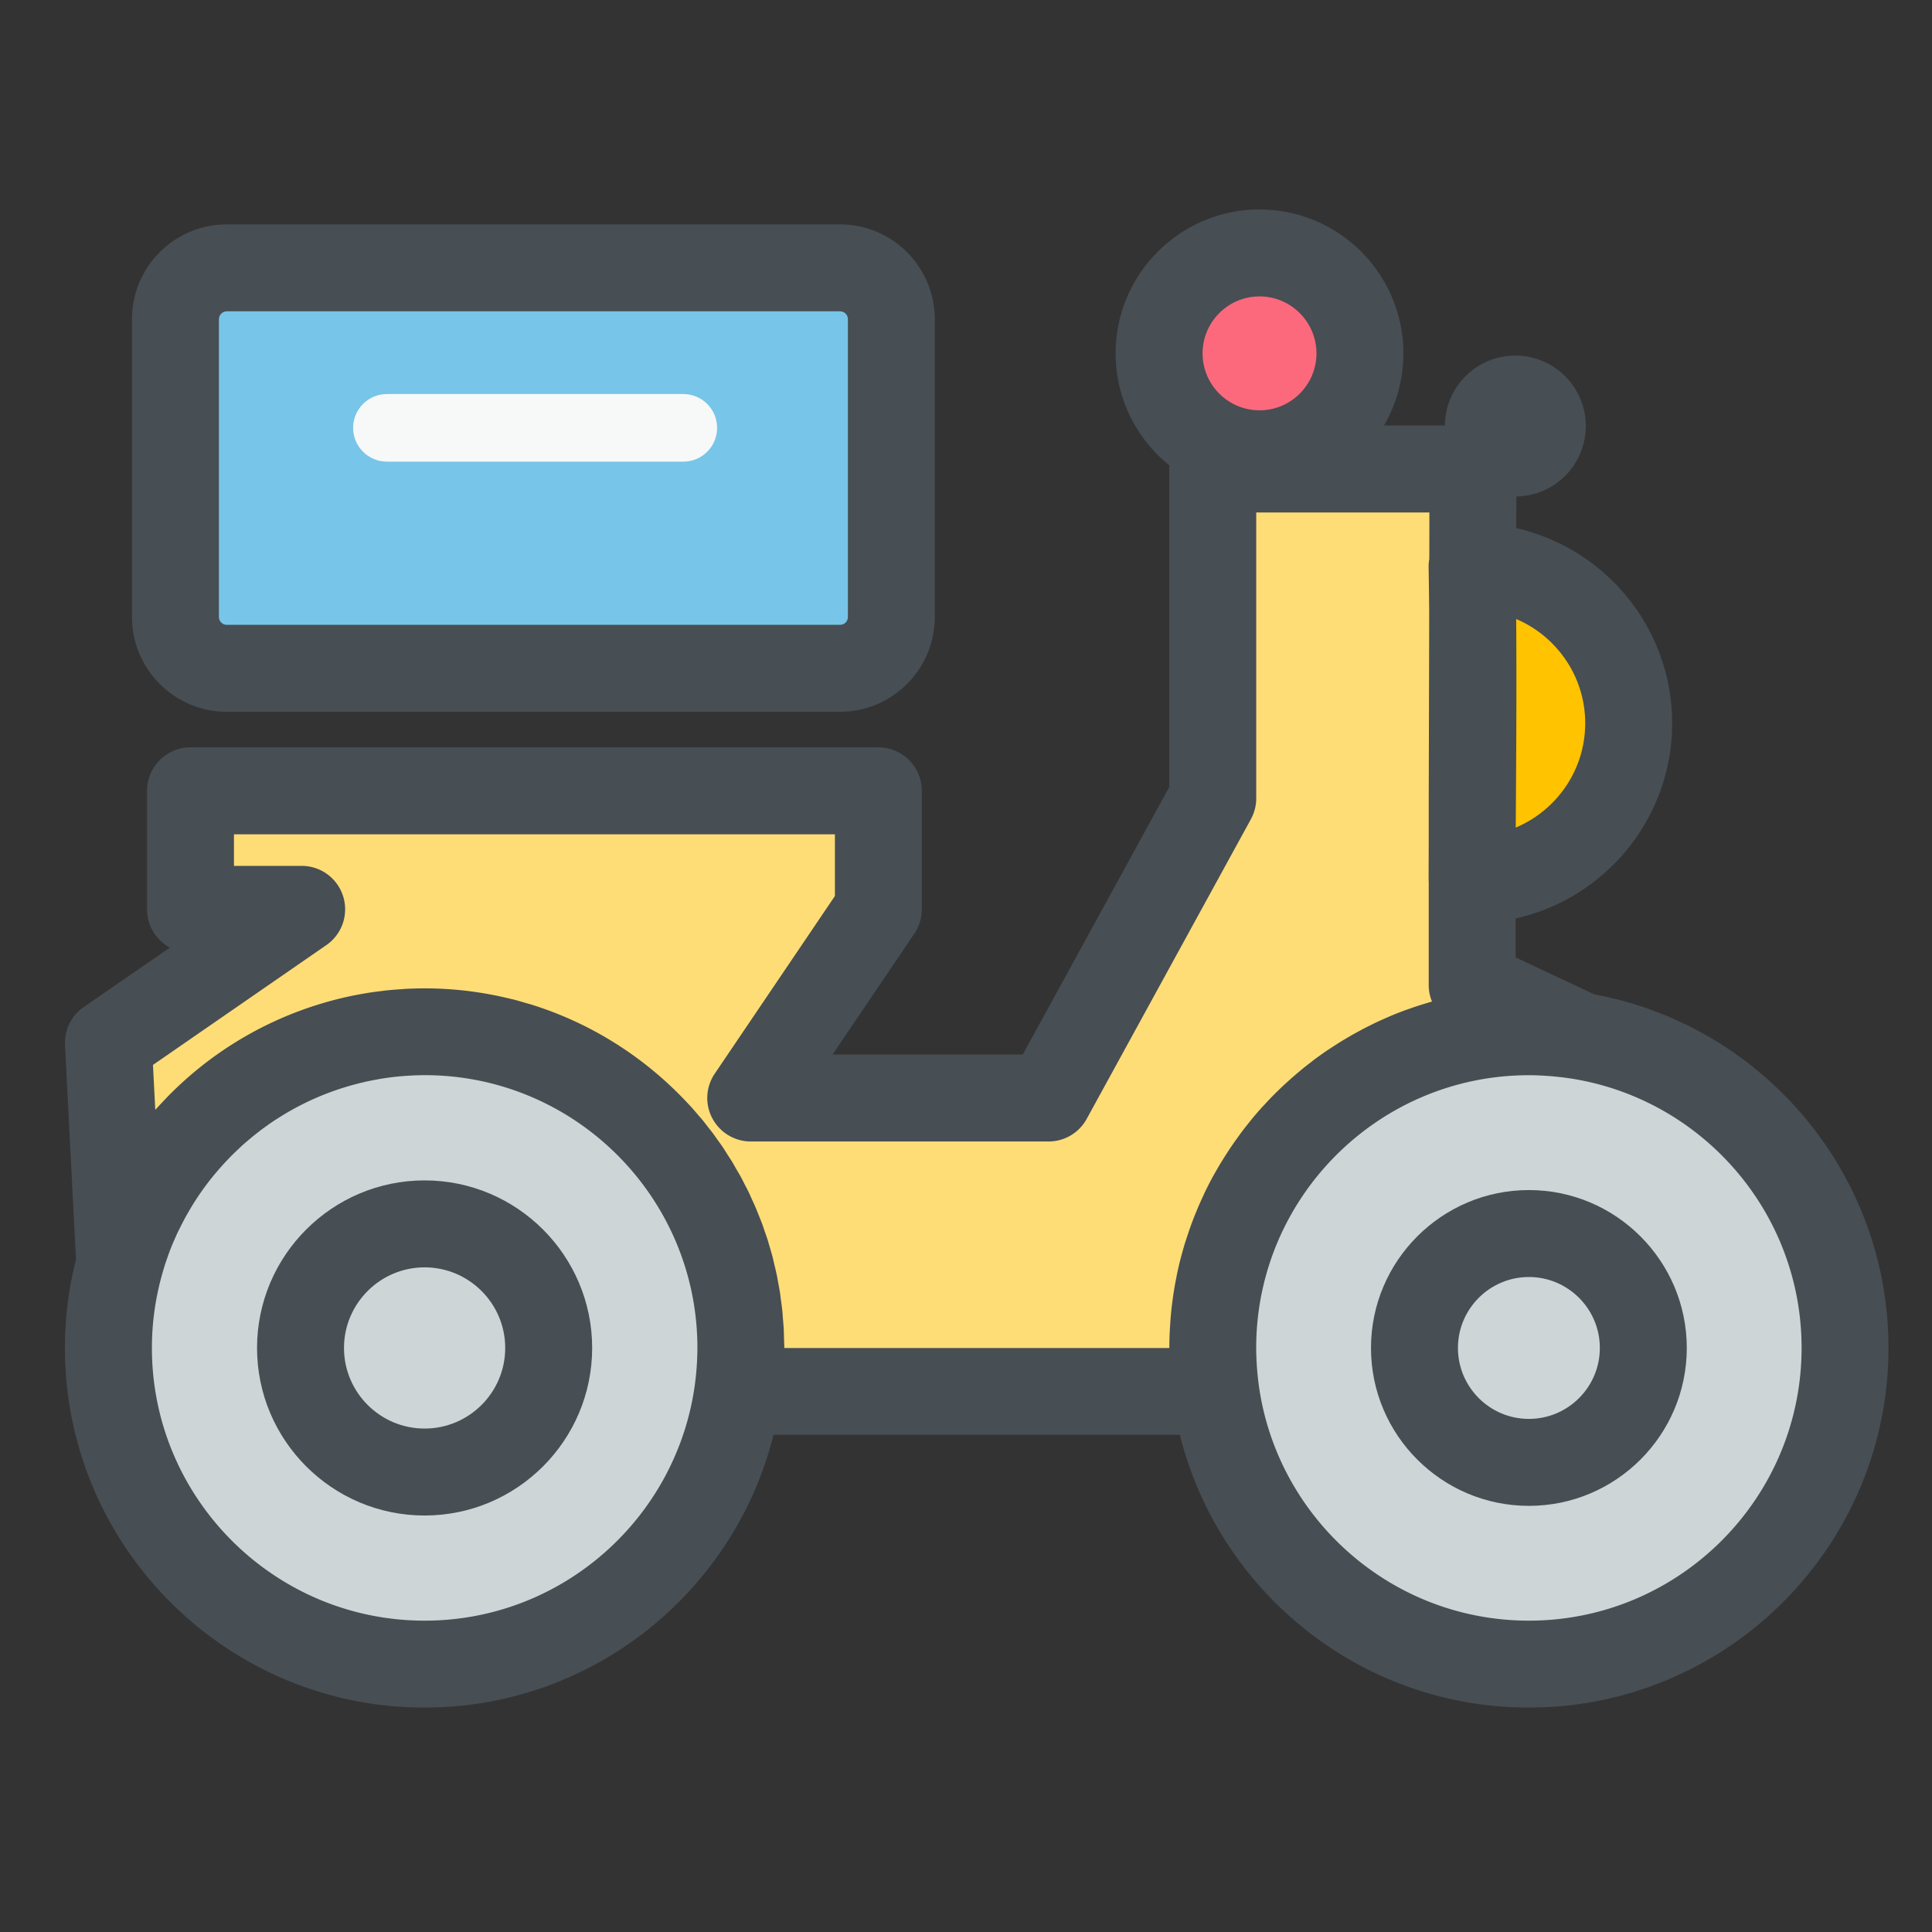<svg t="1692354907369" class="icon" viewBox="0 0 1024 1024" version="1.1" xmlns="http://www.w3.org/2000/svg" p-id="4357" width="200" height="200"><rect x="0" y="0" width="1024" height="1024" fill="#333333" stroke="none"/><path d="M810.342 714.445m-167.578 0a167.578 167.578 0 1 0 335.155 0 167.578 167.578 0 1 0-335.155 0Z" fill="#CDD5D7" p-id="4358"></path><path d="M225.05 714.445m-167.578 0a167.578 167.578 0 1 0 335.155 0 167.578 167.578 0 1 0-335.155 0Z" fill="#CDD5D7" p-id="4359"></path><path d="M445.21 354.227H120.192c-15.027 0-27.213-12.186-27.213-27.213V169.165c0-15.027 12.186-27.213 27.213-27.213h325.018c15.027 0 27.213 12.186 27.213 27.213v157.85c0 15.027-12.186 27.213-27.213 27.213z" fill="#77C5E8" p-id="4360"></path><path d="M362.163 244.685H205.082c-9.907 0-17.92-8.013-17.92-17.92s8.013-17.92 17.92-17.92h157.082c9.907 0 17.92 8.013 17.92 17.92s-8.013 17.92-17.92 17.92z" fill="#F7F8F8" p-id="4361"></path><path d="M780.262 522.112v-96.077s-2.176-155.571-2.176-177.459h-135.322v174.515l-87.014 158.822h-157.85l67.661-99.994v-62.797H100.966v62.797h58.982l-108.134 76.954 11.648 111.13c19.482-70.963 84.429-123.136 161.562-123.136 92.544 0 167.578 75.034 167.578 167.578 0 7.808-0.589 15.488-1.613 23.014h253.363c-1.024-7.526-1.613-15.206-1.613-23.014 0-92.544 75.034-167.578 167.578-167.578 9.395 0 18.611 0.819 27.597 2.304l-57.651-27.059z" fill="#FEDD77" p-id="4362"></path><path d="M631.347 151.066h72.448v72.448h-72.448z" fill="#FC697C" p-id="4363"></path><path d="M863.232 383.309c0-45.85-37.171-83.021-83.021-83.021 1.024 59.29 0 128.742 0 166.016 45.85 0.026 83.021-37.146 83.021-82.995z" fill="#FFC300" p-id="4364"></path><path d="M845.056 527.053l-41.728-19.584v-20.659c47.411-10.573 82.944-52.941 82.944-103.475 0-50.432-35.379-92.698-82.611-103.398 0-6.042 0.026-11.699 0.026-16.794 20.378-0.282 36.813-16.87 36.813-37.325 0-20.634-16.717-37.35-37.35-37.35-20.531 0-37.171 16.563-37.325 37.069h-32.307c6.554-11.238 10.317-24.32 10.317-38.246 0-42.035-34.202-76.262-76.262-76.262s-76.262 34.202-76.262 76.262c0 23.987 11.136 45.389 28.493 59.392-0.051 0.614-0.102 1.254-0.102 1.894v168.627l-77.619 141.696h-100.787l43.341-64.051a22.999 22.999 0 0 0 3.942-12.902v-62.797a23.04 23.04 0 0 0-23.04-23.04H100.966a23.04 23.04 0 0 0-23.04 23.04v62.797c0 8.781 4.915 16.41 12.109 20.301L44.365 533.76a22.996 22.996 0 0 0-9.907 20.122l5.811 113.664c-3.814 15.002-5.862 30.72-5.862 46.899 0 105.114 85.504 190.618 190.618 190.618 89.216 0 164.301-61.645 184.96-144.563h215.373c20.659 82.918 95.718 144.563 184.96 144.563 105.114 0 190.618-85.504 190.618-190.618 0.026-93.235-67.302-171.008-155.878-187.392z m-4.864-143.744c0 24.858-15.206 46.234-36.813 55.322l0.077-11.981c0.179-29.414 0.41-64.461 0.154-98.56 21.478 9.139 36.582 30.464 36.582 55.219z m-172.621-226.202c16.64 0 30.182 13.542 30.182 30.182s-13.542 30.182-30.182 30.182-30.182-13.542-30.182-30.182 13.542-30.182 30.182-30.182zM225.05 858.982c-79.693 0-144.538-64.845-144.538-144.538 0-13.85 1.997-27.213 5.658-39.91 0.384-1.331 0.768-2.637 1.178-3.942 0.333-1.05 0.691-2.074 1.05-3.098 0.384-1.126 0.768-2.253 1.178-3.379 0.691-1.869 1.434-3.712 2.202-5.555 0.205-0.512 0.435-0.998 0.666-1.485 0.691-1.587 1.382-3.174 2.15-4.71l0.691-1.382c0.794-1.613 1.613-3.2 2.458-4.787 0.205-0.358 0.384-0.742 0.589-1.101a171.515 171.515 0 0 1 3.302-5.709 144.333 144.333 0 0 1 11.853-16.666c0.154-0.205 0.333-0.384 0.486-0.563 1.203-1.459 2.458-2.893 3.712-4.301 0.358-0.41 0.717-0.794 1.101-1.203 1.075-1.178 2.176-2.304 3.277-3.456 0.486-0.486 0.973-0.998 1.485-1.485 0.998-0.998 2.022-1.946 3.046-2.918 0.589-0.563 1.203-1.126 1.792-1.69 0.87-0.768 1.741-1.51 2.637-2.278 1.869-1.613 3.789-3.174 5.734-4.685 0.307-0.23 0.589-0.461 0.87-0.691 1.306-0.998 2.662-1.971 3.994-2.918l0.845-0.614c1.434-0.998 2.867-1.971 4.352-2.918 0.128-0.077 0.282-0.179 0.41-0.256a144.545 144.545 0 0 1 52.48-20.582c0.666-0.128 1.306-0.256 1.971-0.358 1.229-0.205 2.483-0.384 3.738-0.563 1.05-0.154 2.074-0.282 3.123-0.41a135.506 135.506 0 0 1 7.27-0.64c0.845-0.051 1.69-0.128 2.534-0.154 2.253-0.102 4.506-0.179 6.758-0.179 79.693 0 144.538 64.845 144.538 144.538 0 2.074-0.077 4.122-0.154 6.17-0.051 0.922-0.077 1.843-0.154 2.765-0.051 0.922-0.128 1.843-0.205 2.79-0.205 2.534-0.486 5.094-0.819 7.68-9.574 70.605-70.144 125.184-143.258 125.184z m190.49-149.709c-0.051-1.536-0.051-3.098-0.128-4.608-0.102-1.971-0.282-3.917-0.461-5.862-0.102-1.254-0.154-2.534-0.282-3.789-0.205-2.099-0.512-4.173-0.794-6.272-0.154-1.075-0.256-2.176-0.41-3.251-0.358-2.304-0.794-4.582-1.229-6.835-0.154-0.845-0.282-1.69-0.461-2.534-0.486-2.33-1.05-4.659-1.613-6.963-0.179-0.742-0.333-1.51-0.512-2.253-0.64-2.509-1.382-5.018-2.125-7.475-0.154-0.512-0.282-1.05-0.435-1.562-0.64-2.074-1.382-4.122-2.099-6.17-0.307-0.896-0.589-1.818-0.922-2.688-0.794-2.176-1.69-4.326-2.56-6.477-0.307-0.717-0.563-1.459-0.87-2.176-0.768-1.843-1.638-3.635-2.458-5.453-0.461-0.998-0.87-2.022-1.357-2.995-0.717-1.51-1.51-2.97-2.278-4.454-0.64-1.254-1.254-2.534-1.946-3.763-0.691-1.28-1.434-2.509-2.176-3.763-0.819-1.408-1.587-2.842-2.432-4.224-0.845-1.408-1.766-2.765-2.637-4.122-0.768-1.203-1.51-2.432-2.304-3.61-0.87-1.306-1.818-2.56-2.739-3.84-0.87-1.203-1.69-2.458-2.586-3.635-0.64-0.87-1.331-1.69-1.997-2.534-1.203-1.562-2.406-3.149-3.661-4.659-0.589-0.717-1.229-1.408-1.843-2.125-1.382-1.613-2.739-3.226-4.173-4.813-0.384-0.435-0.819-0.845-1.203-1.254-22.4-24.192-50.97-42.624-83.2-52.659-1.178-0.358-2.381-0.666-3.584-1.024-1.818-0.538-3.61-1.075-5.453-1.562-0.87-0.23-1.766-0.384-2.637-0.614a189.921 189.921 0 0 0-44.954-5.402c-3.43 0-6.81 0.102-10.189 0.282-0.666 0.026-1.357 0.102-2.022 0.154a210.688 210.688 0 0 0-8.166 0.666c-0.589 0.051-1.152 0.154-1.741 0.23-2.816 0.333-5.632 0.691-8.422 1.152-0.41 0.077-0.794 0.154-1.203 0.205-2.995 0.512-5.965 1.075-8.909 1.715l-0.64 0.154c-3.149 0.691-6.246 1.459-9.318 2.33-0.051 0.026-0.102 0.026-0.179 0.051a190.653 190.653 0 0 0-77.824 43.136c-0.282 0.256-0.563 0.563-0.87 0.819a175.104 175.104 0 0 0-5.862 5.658c-0.947 0.947-1.869 1.946-2.79 2.918-1.229 1.28-2.432 2.56-3.635 3.891-0.307 0.333-0.64 0.666-0.947 1.024l-1.229-23.808 91.904-63.514a23.04 23.04 0 0 0 8.909-25.805 23.022 23.022 0 0 0-21.99-16.179H124.006v-16.717h318.515v32.691l-63.693 94.157c-4.787 7.066-5.274 16.179-1.254 23.706s11.827 12.237 20.352 12.237h157.85c8.422 0 16.154-4.582 20.198-11.981l87.014-158.822a22.94 22.94 0 0 0 2.842-11.059V271.616h91.776c0 7.501-0.026 15.821-0.051 24.602-0.256 1.485-0.384 2.97-0.358 4.506 0.128 7.782 0.23 15.744 0.307 23.782-0.102 49.152-0.256 100.634-0.256 101.504v21.76c-0.026 6.784-0.051 13.03-0.051 18.534 0 0.384 0.051 0.768 0.051 1.152v54.63c0 3.072 0.614 6.042 1.741 8.755-1.126 0.307-2.227 0.666-3.328 0.998-0.947 0.282-1.92 0.563-2.867 0.87-2.125 0.666-4.25 1.408-6.349 2.15-0.614 0.23-1.229 0.41-1.843 0.64-2.688 0.998-5.376 2.048-8.013 3.174-0.666 0.282-1.306 0.589-1.971 0.87-1.971 0.87-3.942 1.741-5.862 2.662-0.922 0.435-1.818 0.896-2.739 1.357-1.664 0.819-3.328 1.664-4.966 2.56-0.947 0.512-1.869 0.998-2.816 1.536-1.638 0.896-3.251 1.843-4.864 2.79-0.845 0.512-1.715 0.998-2.56 1.536-1.894 1.178-3.763 2.381-5.632 3.61l-1.536 0.998c-2.33 1.587-4.634 3.226-6.886 4.89-0.64 0.461-1.254 0.973-1.869 1.459-1.613 1.229-3.226 2.483-4.813 3.789l-2.381 1.997c-1.382 1.178-2.765 2.355-4.122 3.584l-2.381 2.15c-1.357 1.254-2.714 2.534-4.045 3.84-0.717 0.691-1.408 1.382-2.099 2.074-1.613 1.638-3.2 3.302-4.736 4.992-0.358 0.384-0.742 0.768-1.101 1.152-1.894 2.074-3.738 4.198-5.53 6.374-0.538 0.64-1.05 1.306-1.562 1.946-1.254 1.562-2.509 3.123-3.712 4.736-0.64 0.819-1.229 1.664-1.843 2.509-1.075 1.485-2.15 2.97-3.174 4.48-0.614 0.87-1.203 1.741-1.792 2.637-1.05 1.587-2.074 3.174-3.072 4.787-0.512 0.819-1.024 1.613-1.536 2.458-1.254 2.099-2.483 4.224-3.686 6.374-0.179 0.333-0.384 0.666-0.563 0.998-1.357 2.483-2.637 5.018-3.891 7.578-0.384 0.768-0.717 1.562-1.075 2.33-0.845 1.818-1.69 3.661-2.483 5.504-0.41 0.947-0.819 1.92-1.203 2.893-0.717 1.715-1.408 3.456-2.074 5.222-0.384 0.998-0.742 1.997-1.101 2.995-0.666 1.843-1.28 3.712-1.894 5.581-0.282 0.896-0.589 1.766-0.87 2.662-0.794 2.586-1.536 5.197-2.227 7.834l-0.154 0.538c-0.717 2.816-1.382 5.658-1.971 8.525-0.179 0.87-0.333 1.766-0.512 2.637-0.384 1.997-0.768 4.019-1.075 6.067-0.179 1.05-0.333 2.125-0.486 3.2-0.282 1.92-0.512 3.84-0.742 5.76-0.128 1.075-0.23 2.176-0.333 3.251-0.205 2.048-0.333 4.096-0.461 6.17-0.051 0.947-0.128 1.894-0.179 2.842-0.154 2.995-0.23 6.016-0.23 9.062h-204.058c-0.051-1.766-0.128-3.482-0.179-5.197z m394.803 149.709c-73.114 0-133.683-54.605-143.206-125.158-0.333-2.56-0.614-5.12-0.819-7.68-0.077-0.922-0.154-1.843-0.205-2.79l-0.154-2.765c-0.077-2.048-0.154-4.096-0.154-6.17 0-79.693 64.845-144.538 144.538-144.538 2.202 0 4.403 0.077 6.579 0.179 1.075 0.051 2.176 0.128 3.277 0.205 0.998 0.077 1.997 0.128 2.995 0.23 1.408 0.128 2.816 0.282 4.198 0.435l1.843 0.23c1.587 0.205 3.149 0.435 4.736 0.691 68.506 11.315 120.909 70.912 120.909 142.566 0 79.718-64.845 144.563-144.538 144.563z" fill="#474E54" p-id="4365"></path><path d="M225.05 625.638c-48.973 0-88.806 39.834-88.806 88.806 0 48.973 39.834 88.806 88.806 88.806s88.806-39.834 88.806-88.806c0-48.973-39.834-88.806-88.806-88.806z m0 131.533c-23.552 0-42.726-19.174-42.726-42.726 0-23.552 19.174-42.726 42.726-42.726s42.726 19.174 42.726 42.726c0 23.578-19.174 42.726-42.726 42.726zM810.342 630.758c-46.131 0-83.686 37.53-83.686 83.686 0 46.157 37.53 83.686 83.686 83.686 46.157 0 83.686-37.53 83.686-83.686 0-46.131-37.555-83.686-83.686-83.686z m0 121.293c-20.736 0-37.606-16.87-37.606-37.606s16.87-37.606 37.606-37.606 37.606 16.87 37.606 37.606-16.87 37.606-37.606 37.606zM120.192 377.267h325.018c27.699 0 50.253-22.528 50.253-50.253V169.165c0-27.699-22.528-50.253-50.253-50.253H120.192c-27.699 0-50.253 22.528-50.253 50.253v157.85c0.026 27.725 22.554 50.253 50.253 50.253z m-4.147-208.102c0-2.304 1.869-4.173 4.173-4.173h325.018c2.304 0 4.173 1.869 4.173 4.173v157.85c0 2.304-1.869 4.173-4.173 4.173H120.192c-2.304 0-4.173-1.869-4.173-4.173V169.165z" fill="#474E54" p-id="4366"></path></svg>
